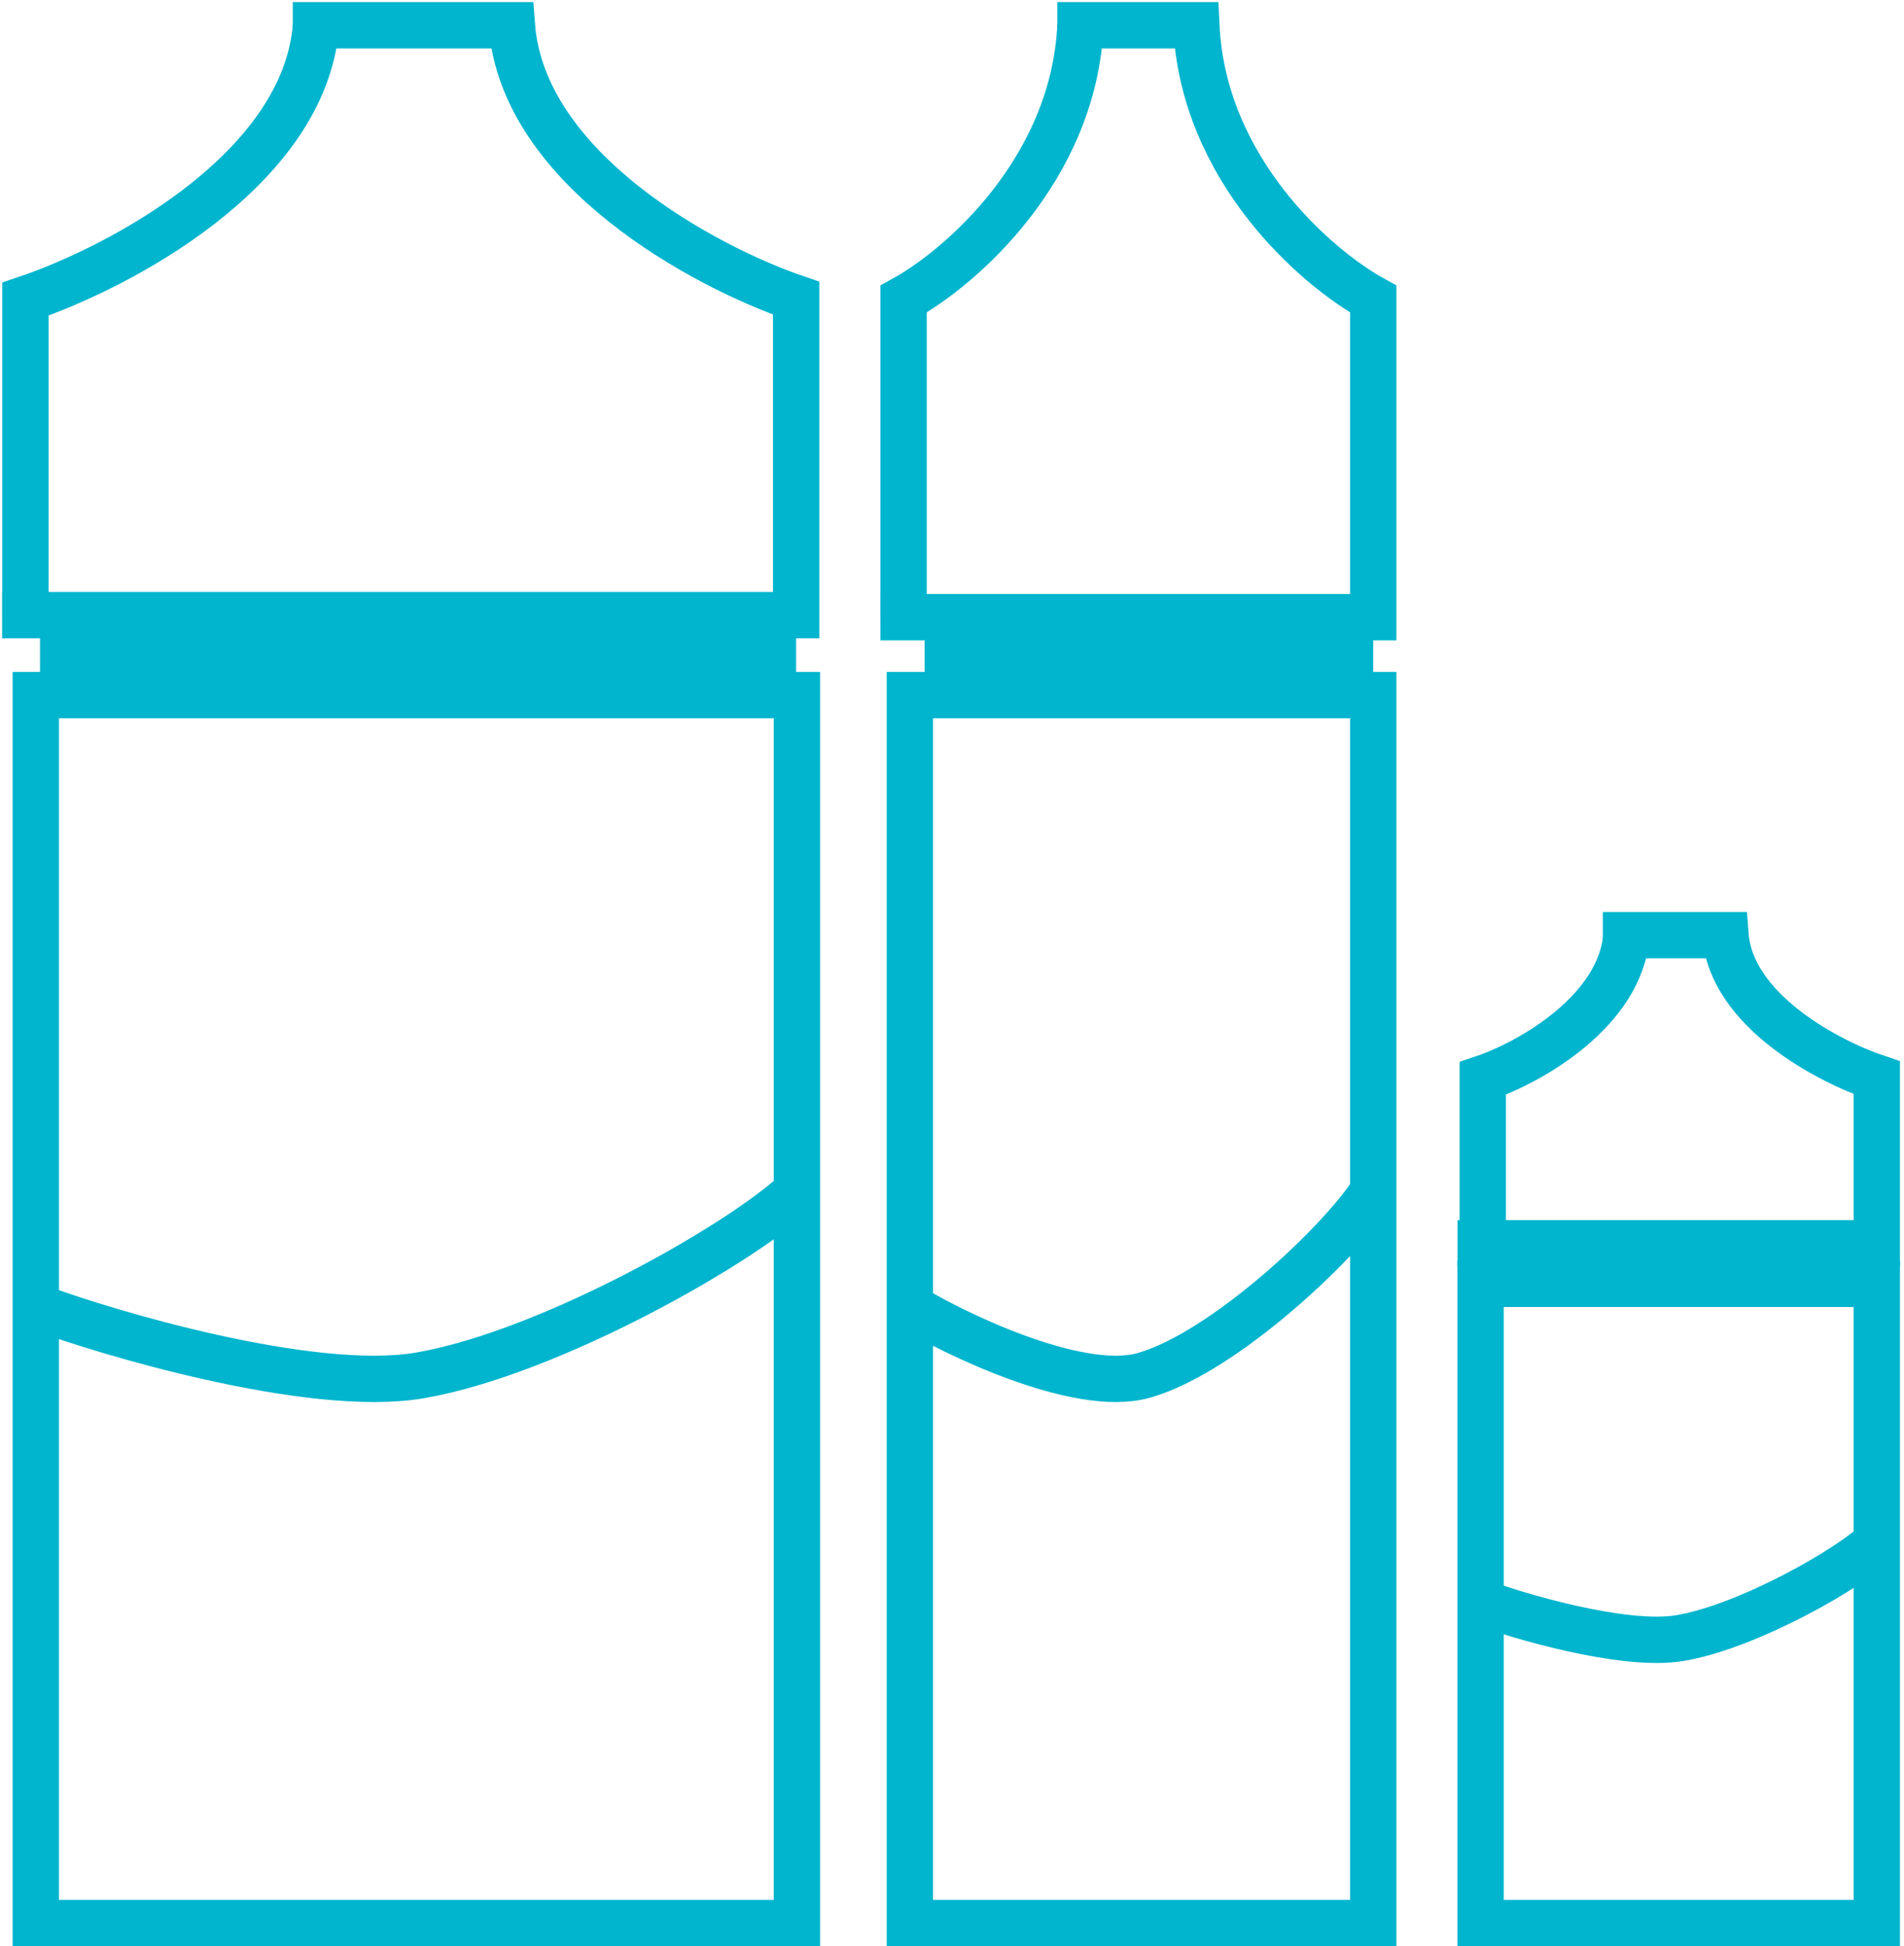 <?xml version="1.0" encoding="UTF-8"?>
<svg xmlns="http://www.w3.org/2000/svg" width="452" height="462" viewBox="0 0 452 462" fill="none">
  <path d="M216 165V456.5H326V165H216Z" stroke="#02B5CE" stroke-width="11"></path>
  <path d="M214.5 146.5V71C227.833 63.667 254.9 40.4 256.5 6" stroke="#02B5CE" stroke-width="11"></path>
  <path d="M209 146.5H269.75H297.875H326V71C312.667 63.667 285.6 40.4 284 6H251M219.5 155.5H326" stroke="#02B5CE" stroke-width="11"></path>
  <path d="M217.5 311C225.167 315.667 255.5 331 271.5 326.5C290.5 321.156 319 294.333 326.5 282" stroke="#02B5CE" stroke-width="11"></path>
  <path d="M8.498 165V456.5H189.179V165H8.498Z" stroke="#02B5CE" stroke-width="11"></path>
  <path d="M6.034 146.5V71C27.935 63.667 72.393 40.4 75.022 6" stroke="#02B5CE" stroke-width="11"></path>
  <path d="M0.5 146.03H98.615H143.808H189V70.783C167.575 63.474 124.084 40.285 121.513 6H95.256H69.5M9.5 155H189" stroke="#02B5CE" stroke-width="11"></path>
  <path d="M10.962 311C23.555 315.667 73.379 331 99.66 326.5C130.868 321.156 177.681 294.333 190 282" stroke="#02B5CE" stroke-width="11"></path>
  <path d="M351.485 304.765V456.5H445.536V304.765H351.485Z" stroke="#02B5CE" stroke-width="11"></path>
  <path d="M352 295.5V256C363.4 252.183 384.744 239.906 386.112 222" stroke="#02B5CE" stroke-width="11"></path>
  <path d="M346 295.135H397.441H421.488H445.535V255.835C434.135 252.017 410.993 239.906 409.625 222H380.5M354.478 299.82H445.535" stroke="#02B5CE" stroke-width="11"></path>
  <path d="M352.768 380.762C359.323 383.192 385.258 391.173 398.938 388.831C415.183 386.049 439.55 372.087 445.963 365.667" stroke="#02B5CE" stroke-width="11"></path>
</svg>
